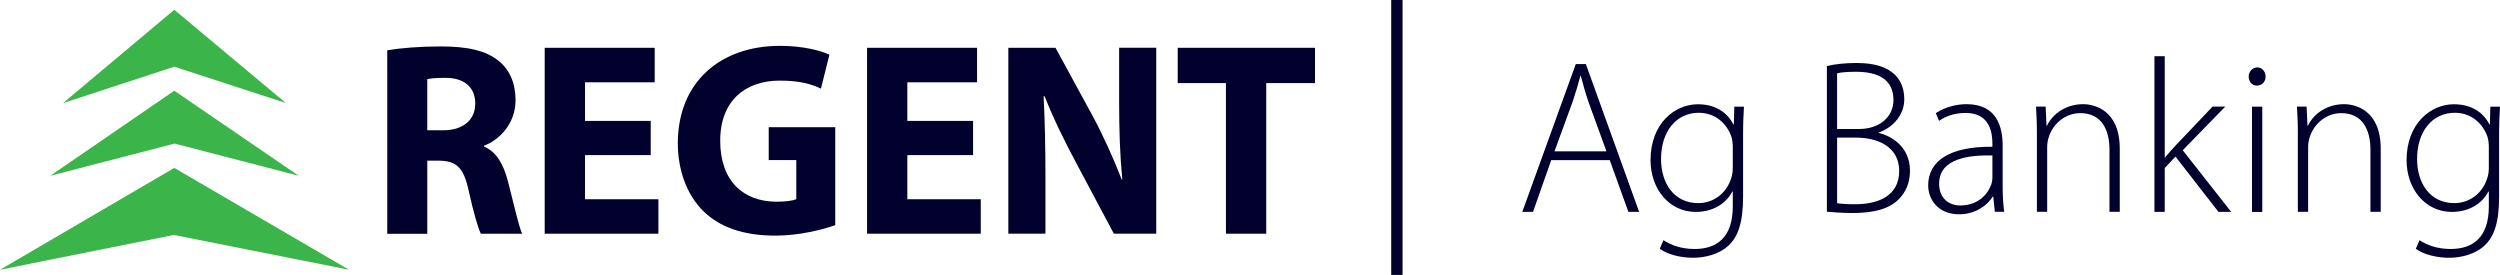 <?xml version="1.0" encoding="UTF-8"?><svg id="Layer_2" xmlns="http://www.w3.org/2000/svg" viewBox="0 0 565.91 62.24"><defs><style>.cls-1{fill:#3bb54a;}.cls-1,.cls-2{stroke-width:0px;}.cls-2{fill:#02012d;}</style></defs><g id="Layer_1-2"><path class="cls-2" d="m87.66,11.38c2.94-.5,7.26-.87,12.18-.87,6,0,10.2.94,13.08,3.31,2.46,2,3.78,5,3.78,8.87,0,5.31-3.66,8.99-7.14,10.3v.19c2.82,1.19,4.38,3.93,5.4,7.8,1.26,4.81,2.46,10.3,3.24,11.93h-9.36c-.6-1.25-1.62-4.62-2.76-9.8-1.14-5.31-2.88-6.68-6.66-6.74h-2.7v16.55h-9.06V11.38Zm9.06,18.11h3.6c4.56,0,7.26-2.37,7.26-6.06s-2.52-5.81-6.72-5.81c-2.22,0-3.48.13-4.14.31v11.55Z"/><path class="cls-2" d="m147.3,35.11h-14.88v9.99h16.62v7.8h-25.74V10.82h24.9v7.81h-15.78v8.74h14.88v7.74Z"/><path class="cls-2" d="m189.07,50.97c-2.82,1-8.16,2.37-13.5,2.37-7.38,0-12.72-1.94-16.44-5.62-3.66-3.68-5.7-9.18-5.7-15.36.06-13.99,9.84-21.98,23.1-21.98,5.22,0,9.24,1.06,11.22,2l-1.92,7.68c-2.22-1.06-4.92-1.81-9.36-1.81-7.62,0-13.44,4.43-13.44,13.61s5.28,13.8,12.78,13.8c2.04,0,3.72-.25,4.44-.56v-8.87h-6.24v-7.43h15.06v22.17Z"/><path class="cls-2" d="m220.27,35.11h-14.88v9.99h16.62v7.8h-25.74V10.82h24.9v7.81h-15.78v8.74h14.88v7.74Z"/><path class="cls-2" d="m228.25,52.9V10.82h10.68l8.4,15.42c2.4,4.43,4.74,9.68,6.6,14.42h.12c-.54-5.56-.72-11.24-.72-17.61v-12.24h8.4v42.08h-9.6l-8.64-16.23c-2.4-4.5-5.1-9.93-7.02-14.86h-.24c.3,5.62.42,11.55.42,18.42v12.68h-8.4Z"/><path class="cls-2" d="m277.51,18.81h-10.92v-7.99h31.08v7.99h-11.04v34.09h-9.12V18.81Z"/><polygon class="cls-1" points="39.45 2.21 14.27 23.33 39.45 15.1 64.72 23.33 39.45 2.21"/><polygon class="cls-1" points="39.45 20.53 11.38 39.79 39.5 32.5 67.62 39.79 39.45 20.53"/><polygon class="cls-1" points="39.45 38.01 0 61.06 39.34 53.18 79 61.06 39.45 38.01"/><rect class="cls-2" x="314.92" width="2.57" height="62.24"/><path class="cls-2" d="m351.14,36.25l-4.12,11.71h-2.43l12.11-33.46h2.28l12.06,33.46h-2.43l-4.22-11.71h-13.25Zm12.51-1.99l-4.07-11.17c-.79-2.33-1.24-4.02-1.74-5.91h-.1c-.5,1.94-1.04,3.67-1.74,5.81l-4.12,11.27h11.76Z"/><path class="cls-2" d="m394.77,24.14c-.1,1.79-.2,3.67-.2,6.16v14.2c0,6.11-1.24,9.13-3.23,11.02-2.18,2.08-5.41,2.83-8.09,2.83s-5.76-.7-7.54-2.04l.84-1.94c1.64,1.09,3.97,1.99,7.05,1.99,5.01,0,8.64-2.58,8.64-9.63v-3.38h-.1c-1.24,2.43-4.02,4.62-8.29,4.62-6.01,0-10.23-5.21-10.23-11.71,0-8.29,5.46-12.66,10.72-12.66,4.71,0,7.05,2.58,8.04,4.57h.1l.1-4.02h2.18Zm-2.53,9.13c0-.84-.1-1.59-.3-2.28-.99-2.88-3.52-5.46-7.4-5.46-5.06,0-8.54,4.17-8.54,10.47,0,5.36,2.83,9.98,8.44,9.98,3.18,0,6.16-1.94,7.35-5.36.3-.79.45-1.69.45-2.53v-4.81Z"/><path class="cls-2" d="m413.53,14.95c1.84-.45,4.22-.69,6.7-.69,4.17,0,6.9.89,8.79,2.73,1.34,1.39,2.04,3.18,2.04,5.51,0,3.42-2.43,6.3-5.76,7.5v.1c2.78.65,7.05,3.08,7.05,8.54,0,2.73-.94,4.82-2.48,6.4-2.18,2.28-5.81,3.18-10.52,3.18-2.58,0-4.52-.2-5.81-.3V14.95Zm2.33,14.25h4.91c4.81,0,7.84-2.83,7.84-6.55,0-4.72-3.52-6.4-8.49-6.4-2.23,0-3.52.15-4.27.35v12.61Zm0,16.78c.99.2,2.38.25,4.12.25,5.11,0,9.93-1.84,9.93-7.54,0-5.26-4.52-7.54-9.83-7.54h-4.22v14.84Z"/><path class="cls-2" d="m451.56,47.96l-.35-3.42h-.15c-1.14,1.84-3.77,3.97-7.59,3.97-4.76,0-7-3.38-7-6.55,0-5.51,4.86-8.84,14.54-8.74v-.6c0-2.38-.45-7.1-6.11-7.05-2.08,0-4.27.55-5.96,1.79l-.75-1.74c2.13-1.44,4.82-2.04,6.95-2.04,6.9,0,8.19,5.16,8.19,9.43v9.28c0,1.89.1,3.82.35,5.66h-2.13Zm-.55-12.76c-5.21-.15-12.06.65-12.06,6.35,0,3.42,2.28,4.96,4.76,4.96,3.97,0,6.21-2.43,7.05-4.77.15-.5.25-.99.25-1.44v-5.11Z"/><path class="cls-2" d="m461.08,29.84c0-2.18-.1-3.82-.2-5.71h2.18l.2,4.32h.1c1.29-2.68,4.27-4.87,8.19-4.87,2.28,0,8.29,1.14,8.29,10.08v14.29h-2.33v-14.1c0-4.32-1.69-8.24-6.6-8.24-3.38,0-6.2,2.38-7.15,5.46-.2.6-.35,1.39-.35,2.13v14.74h-2.33v-18.12Z"/><path class="cls-2" d="m490.02,35.6h.1c.6-.75,1.59-1.84,2.33-2.63l8.39-8.84h2.88l-9.63,9.88,10.97,13.95h-2.88l-9.73-12.51-2.43,2.58v9.93h-2.33V12.72h2.33v22.88Z"/><path class="cls-2" d="m512.85,17.34c0,1.09-.74,2.04-1.99,2.04-1.09,0-1.84-.94-1.84-2.04s.84-2.08,1.94-2.08,1.89.94,1.89,2.08Zm-3.08,30.63v-23.83h2.33v23.83h-2.33Z"/><path class="cls-2" d="m520.15,29.84c0-2.18-.1-3.82-.2-5.71h2.18l.2,4.32h.1c1.29-2.68,4.27-4.87,8.19-4.87,2.28,0,8.29,1.14,8.29,10.08v14.29h-2.33v-14.1c0-4.32-1.69-8.24-6.6-8.24-3.38,0-6.2,2.38-7.15,5.46-.2.6-.35,1.39-.35,2.13v14.74h-2.33v-18.12Z"/><path class="cls-2" d="m565.91,24.14c-.1,1.79-.2,3.67-.2,6.16v14.2c0,6.11-1.24,9.13-3.23,11.02-2.18,2.08-5.41,2.83-8.09,2.83s-5.76-.7-7.54-2.04l.84-1.94c1.64,1.09,3.97,1.99,7.05,1.99,5.01,0,8.64-2.58,8.64-9.63v-3.38h-.1c-1.24,2.43-4.02,4.62-8.29,4.62-6.01,0-10.23-5.21-10.23-11.71,0-8.29,5.46-12.66,10.72-12.66,4.72,0,7.05,2.58,8.04,4.57h.1l.1-4.02h2.18Zm-2.53,9.13c0-.84-.1-1.59-.3-2.28-.99-2.88-3.52-5.46-7.4-5.46-5.06,0-8.54,4.17-8.54,10.47,0,5.36,2.83,9.98,8.44,9.98,3.18,0,6.16-1.94,7.35-5.36.3-.79.45-1.69.45-2.53v-4.81Z"/></g></svg>